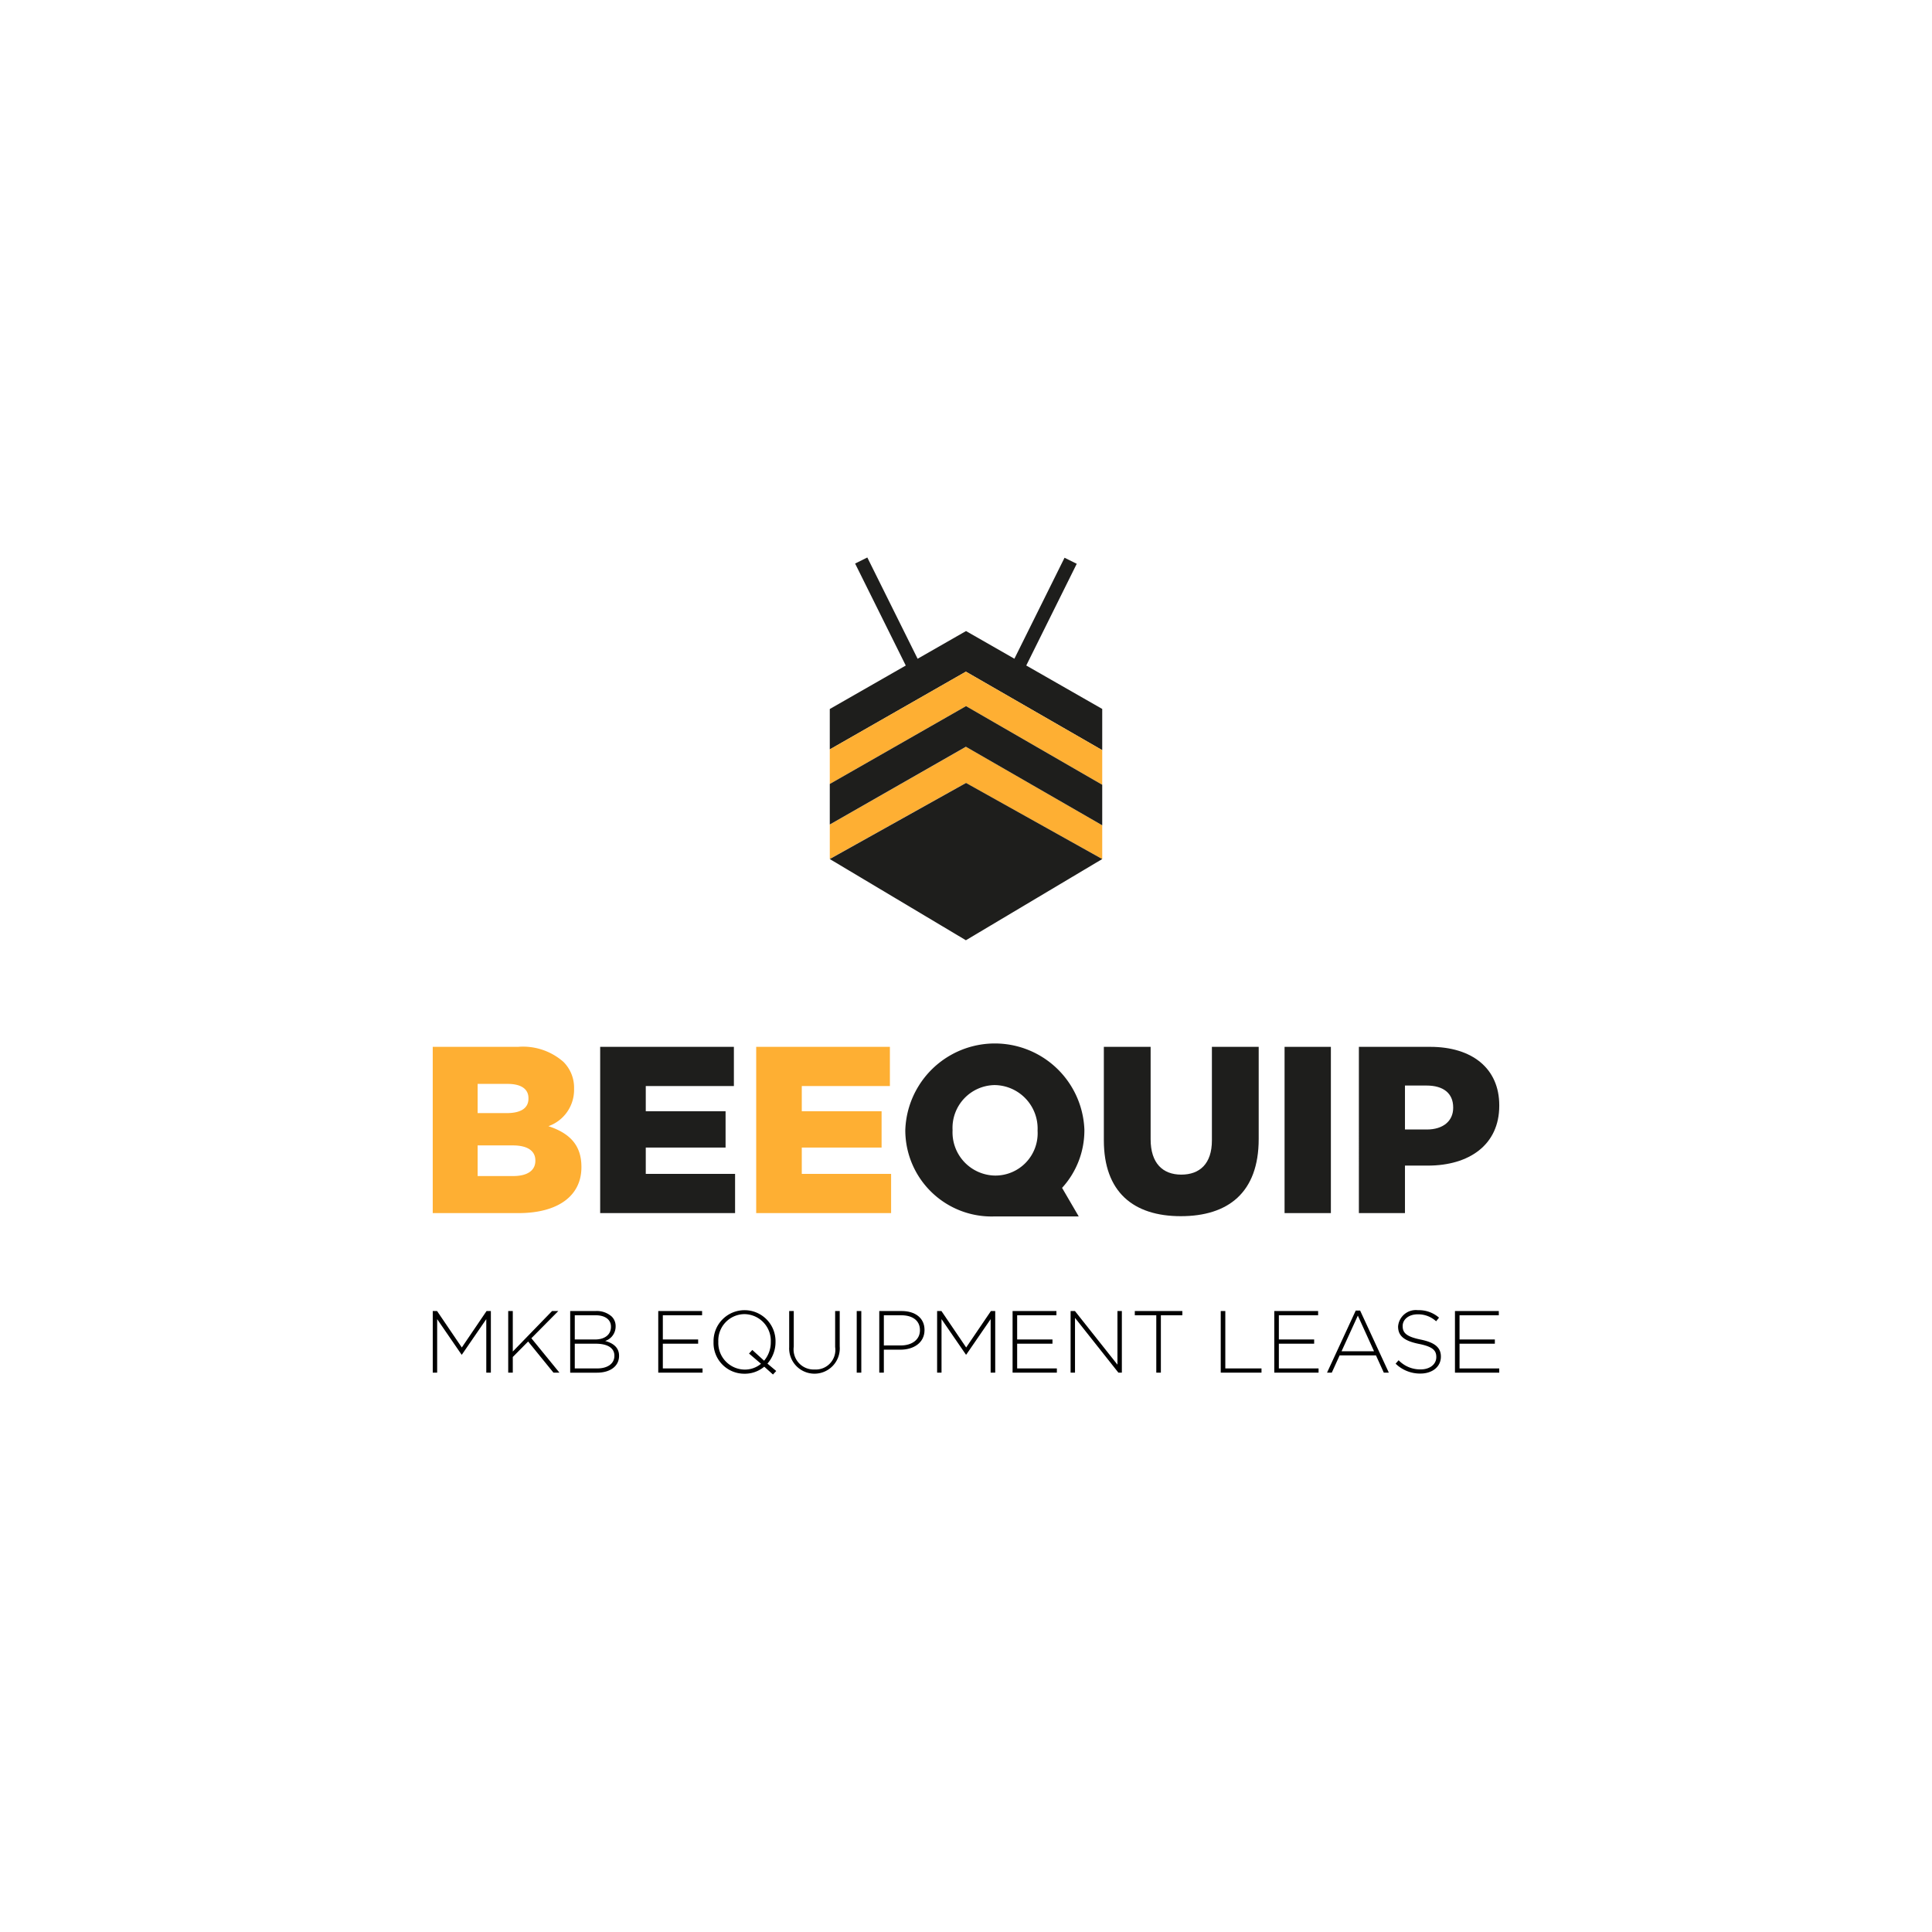 <svg id="Laag_1" data-name="Laag 1" xmlns="http://www.w3.org/2000/svg" viewBox="0 0 170.1 170.1">
  <title>renameTekengebied 7</title>
  <g>
    <g>
      <path d="M38.1,92.168h7.508a5.395,5.395,0,0,1,3.993,1.317,3.208,3.208,0,0,1,.942,2.363v.042a3.39,3.39,0,0,1-2.259,3.263c1.778.585,2.906,1.588,2.906,3.576v.041c0,2.509-2.049,4.036-5.541,4.036H38.1Zm6.504,5.834c1.233,0,1.923-.419,1.923-1.275v-.043c0-.794-.627-1.254-1.84-1.254H42.053v2.572Zm.585,5.541c1.235,0,1.945-.481,1.945-1.339v-.041c0-.794-.627-1.317-1.987-1.317H42.053v2.697Z" fill="#feaf33"/>
      <path d="M52.841,92.168H64.614V95.618h-7.758v2.217h7.026v3.199H56.856V103.355h7.863v3.45H52.841Z" fill="#1e1e1c"/>
      <path d="M66.578,92.168H78.35V95.618h-7.758v2.217h7.026v3.199H70.592V103.355H78.456v3.45H66.578Z" fill="#feaf33"/>
      <path d="M95.473,99.445a7.889,7.889,0,0,0-15.767.042v.042a7.597,7.597,0,0,0,7.863,7.57h7.406l-1.466-2.515a7.501,7.501,0,0,0,1.964-5.097Zm-11.606.083v-.042a3.766,3.766,0,0,1,3.701-3.952,3.831,3.831,0,0,1,3.785,3.994v.042a3.723,3.723,0,0,1-3.743,3.931A3.805,3.805,0,0,1,83.867,99.528Z" fill="#1e1e1c"/>
      <path d="M97.186,100.387V92.168h4.119v8.135c0,2.111,1.066,3.115,2.698,3.115,1.63,0,2.697-.962,2.697-3.011V92.168h4.12v8.114c0,4.724-2.698,6.795-6.858,6.795C99.799,107.077,97.186,104.965,97.186,100.387Z" fill="#1e1e1c"/>
      <path d="M113.098,92.168h4.077v14.637h-4.077Z" fill="#1e1e1c"/>
      <path d="M119.641,92.168h6.274c3.702,0,6.085,1.903,6.085,5.145v.041c0,3.45-2.656,5.27-6.294,5.27h-2.008v4.181h-4.057Zm5.981,7.277c1.443,0,2.321-.753,2.321-1.904v-.042c0-1.254-.878-1.924-2.341-1.924H123.698V99.445Z" fill="#1e1e1c"/>
    </g>
    <g>
      <polygon points="90.355 58.593 94.8 49.638 93.725 49.106 89.311 57.996 85.052 55.56 80.79 57.999 76.362 49.083 75.287 49.616 79.747 58.596 73.057 62.424 73.057 65.982 85.04 59.135 97.044 66.047 97.044 62.418 90.355 58.593" fill="#1e1e1c"/>
      <polygon points="85.04 59.135 73.056 65.982 73.057 69.023 85.049 62.17 97.044 69.094 97.044 66.047 85.04 59.135" fill="#feaf33"/>
      <polygon points="85.052 65.745 73.057 72.599 73.057 75.626 85.04 68.934 97.044 75.633 97.044 72.661 85.052 65.745" fill="#feaf33"/>
      <polygon points="85.052 62.17 73.057 69.023 73.057 72.593 73.057 72.593 85.04 65.745 97.044 72.661 97.044 69.094 85.052 62.17" fill="#1e1e1c"/>
      <polygon points="85.052 68.934 73.057 75.633 85.04 82.783 97.044 75.633 85.052 68.934" fill="#1e1e1c"/>
    </g>
    <g>
      <path d="M38.101,115.428h.38l2.178,3.209,2.178-3.209h.38V120.854h-.403v-4.713l-2.147,3.124h-.031l-2.147-3.124V120.854h-.388Z"/>
      <path d="M44.745,115.428h.403v3.566l3.457-3.566h.55L46.783,117.823l2.473,3.031H48.729l-2.232-2.744-1.349,1.364V120.854h-.403Z"/>
      <path d="M50.202,115.428h2.24a1.973,1.973,0,0,1,1.411.481,1.17,1.17,0,0,1,.349.853v.015a1.341,1.341,0,0,1-.923,1.287c.651.17,1.225.543,1.225,1.294v.016c0,.907-.775,1.481-1.946,1.481H50.202Zm3.589,1.372c0-.597-.488-1-1.357-1H50.605v2.132h1.791c.814,0,1.395-.395,1.395-1.116Zm-1.349,1.504H50.605v2.178h1.969c.93,0,1.519-.426,1.519-1.108v-.016C54.094,118.691,53.512,118.304,52.443,118.304Z"/>
      <path d="M57.955,115.428h3.86v.372H58.358v2.132h3.109v.372H58.358v2.178H61.854v.372h-3.899Z"/>
      <path d="M68.056,121.017l-.768-.69a2.658,2.658,0,0,1-1.744.62,2.705,2.705,0,0,1-2.721-2.791v-.015a2.729,2.729,0,1,1,5.457-.015v.015a2.867,2.867,0,0,1-.713,1.915l.775.651Zm-1.054-.946-1.054-.899.287-.318,1.039.946a2.49,2.49,0,0,0,.589-1.643v-.015a2.348,2.348,0,0,0-2.318-2.442,2.322,2.322,0,0,0-2.302,2.426v.015a2.348,2.348,0,0,0,2.318,2.442A2.211,2.211,0,0,0,67.002,120.071Z"/>
      <path d="M69.483,118.598v-3.17h.403v3.132a1.769,1.769,0,0,0,1.837,2.015,1.723,1.723,0,0,0,1.806-1.977v-3.17h.403v3.124a2.229,2.229,0,1,1-4.449.046Z"/>
      <path d="M75.429,115.428h.403V120.854h-.403Z"/>
      <path d="M77.414,115.428h1.969c1.194,0,2.015.612,2.015,1.659v.015c0,1.139-.985,1.729-2.116,1.729H77.817V120.854h-.403Zm1.891,3.031c1.008,0,1.69-.527,1.69-1.333v-.015c0-.86-.667-1.31-1.643-1.31h-1.535v2.659Z"/>
      <path d="M82.507,115.428h.38l2.178,3.209,2.178-3.209h.38V120.854h-.403v-4.713l-2.147,3.124H85.042l-2.147-3.124V120.854h-.388Z"/>
      <path d="M89.151,115.428h3.86v.372H89.554v2.132h3.109v.372H89.554v2.178h3.496v.372h-3.899Z"/>
      <path d="M94.26,115.428h.38l3.744,4.721v-4.721h.388V120.854H98.469l-3.822-4.822V120.854h-.388Z"/>
      <path d="M101.803,115.8H99.912v-.372h4.186v.372h-1.891V120.854h-.403Z"/>
      <path d="M107.478,115.428h.403v5.054h3.186v.372h-3.589Z"/>
      <path d="M112.192,115.428h3.86v.372H112.595v2.132h3.108v.372h-3.108v2.178H116.091v.372h-3.899Z"/>
      <path d="M119.363,115.389h.388l2.527,5.465h-.442l-.69-1.519h-3.201l-.69,1.519h-.419Zm1.612,3.581-1.426-3.139-1.434,3.139Z"/>
      <path d="M122.875,120.063l.264-.302a2.634,2.634,0,0,0,1.946.806c.814,0,1.372-.457,1.372-1.077v-.015c0-.574-.302-.907-1.535-1.155-1.302-.264-1.829-.705-1.829-1.527v-.015a1.57,1.57,0,0,1,1.744-1.426,2.705,2.705,0,0,1,1.86.659l-.256.318a2.336,2.336,0,0,0-1.62-.612c-.798,0-1.325.457-1.325,1.023v.015c0,.574.295.922,1.581,1.186,1.256.256,1.783.705,1.783,1.496v.015c0,.876-.752,1.481-1.798,1.481A3.088,3.088,0,0,1,122.875,120.063Z"/>
      <path d="M128.1,115.428h3.86v.372h-3.457v2.132h3.109v.372h-3.109v2.178h3.496v.372h-3.899Z"/>
    </g>
  </g>
</svg>
